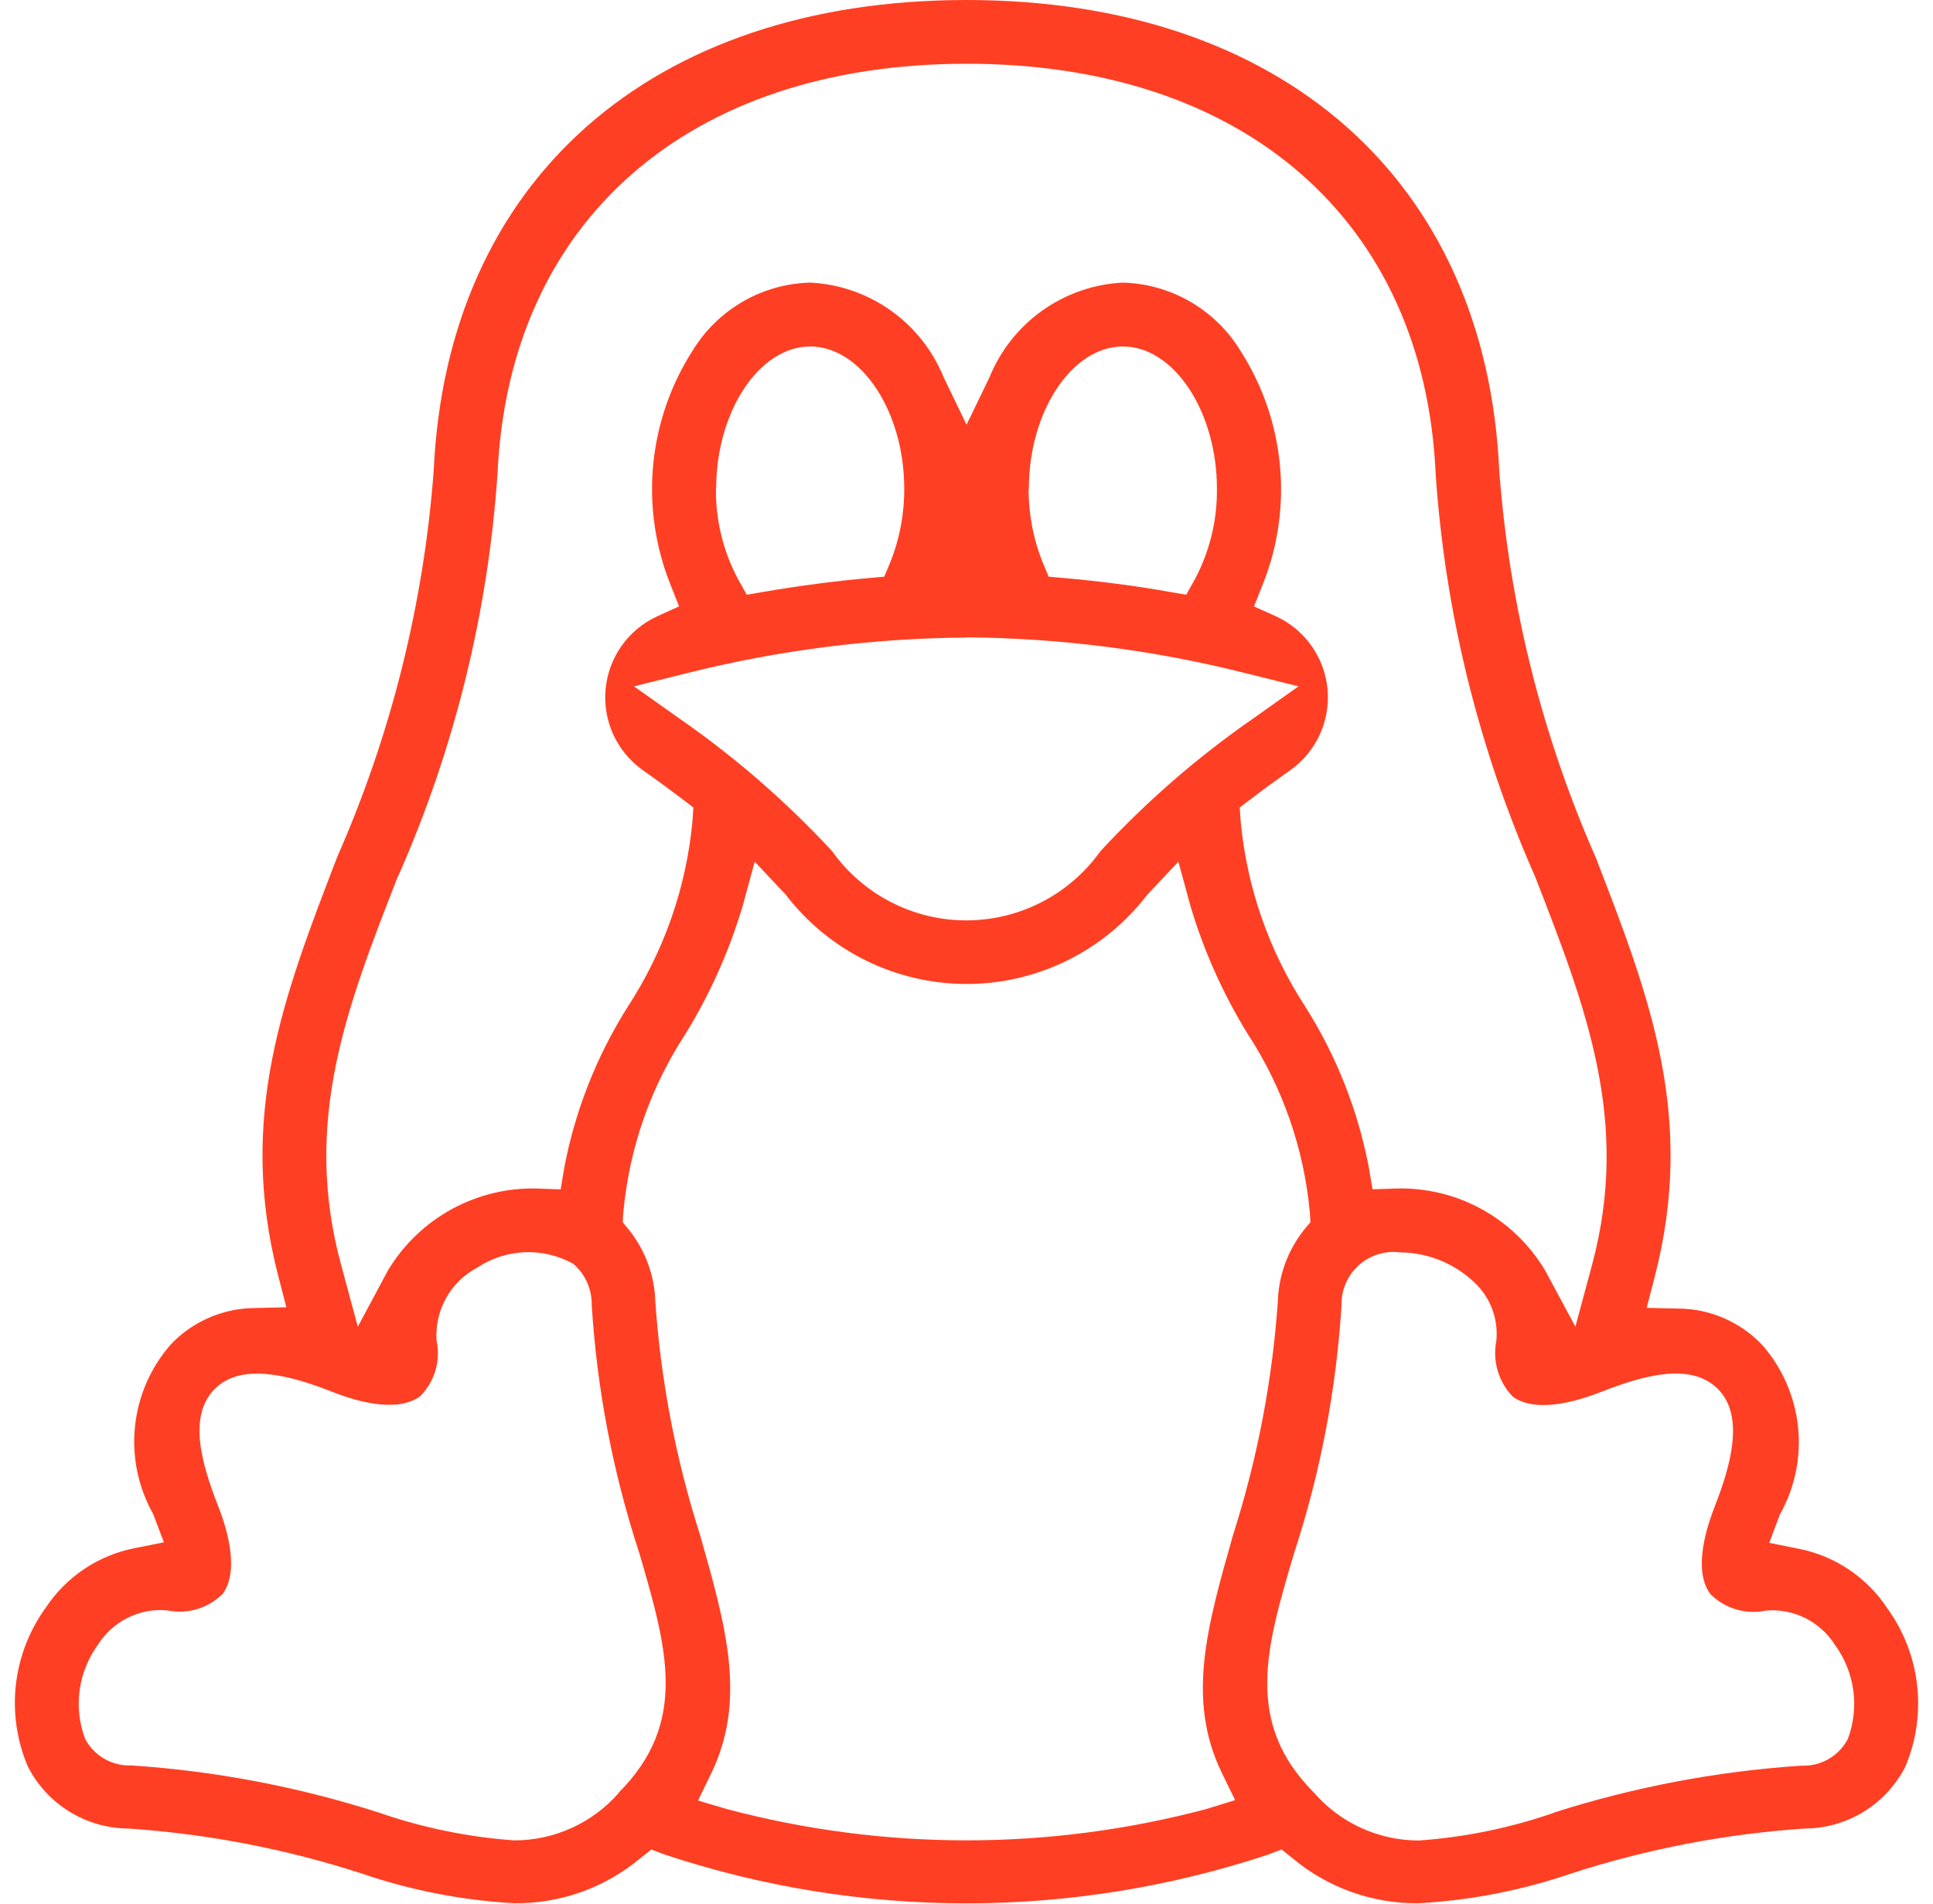 <svg width="65" height="64" viewBox="0 0 65 64" fill="none" xmlns="http://www.w3.org/2000/svg">
<g clip-path="url(#clip0_2080_14831)">
<path d="M64.064 59.407C64.433 58.541 64.571 57.595 64.466 56.66C64.361 55.725 64.016 54.833 63.464 54.071C63.126 53.557 62.689 53.116 62.179 52.773C61.669 52.429 61.096 52.191 60.493 52.07L59.493 51.87L59.849 50.922C60.355 50.025 60.569 48.993 60.461 47.969C60.354 46.945 59.93 45.98 59.249 45.208C58.887 44.829 58.453 44.526 57.972 44.317C57.49 44.108 56.972 43.998 56.448 43.994L55.372 43.97L55.642 42.928C57.032 37.548 55.47 33.508 53.661 28.833C51.845 24.711 50.747 20.309 50.414 15.817C49.966 6.06 43.102 0 32.5 0C21.899 0 15.033 6.06 14.585 15.805C14.251 20.293 13.154 24.691 11.34 28.809C9.539 33.49 7.969 37.534 9.359 42.907L9.629 43.95L8.553 43.976C8.029 43.981 7.511 44.091 7.03 44.3C6.548 44.508 6.114 44.811 5.752 45.19C5.071 45.962 4.647 46.927 4.54 47.95C4.432 48.974 4.646 50.006 5.152 50.902L5.51 51.852L4.51 52.052C3.906 52.173 3.333 52.412 2.823 52.755C2.313 53.099 1.875 53.54 1.537 54.053C0.985 54.815 0.639 55.707 0.534 56.642C0.429 57.577 0.568 58.523 0.936 59.389C1.254 60.013 1.736 60.537 2.332 60.905C2.927 61.273 3.612 61.47 4.312 61.475C6.979 61.654 9.615 62.162 12.158 62.986C13.811 63.551 15.534 63.888 17.278 63.986C18.826 64.008 20.332 63.474 21.521 62.482L21.901 62.179L22.357 62.352C28.942 64.536 36.055 64.536 42.64 62.352L43.094 62.179L43.474 62.482C44.663 63.474 46.169 64.008 47.717 63.986C49.461 63.888 51.183 63.552 52.835 62.986C55.379 62.162 58.015 61.655 60.683 61.475C61.382 61.473 62.067 61.278 62.663 60.914C63.259 60.549 63.744 60.028 64.064 59.407ZM13.388 29.461C15.283 25.174 16.414 20.589 16.73 15.913C17.12 7.42 23.163 2.143 32.502 2.143C41.841 2.143 47.885 7.42 48.275 15.913C48.59 20.589 49.721 25.174 51.616 29.461C53.341 33.889 54.831 37.712 53.533 42.531L52.975 44.602L51.956 42.711C51.438 41.841 50.695 41.126 49.805 40.642C48.915 40.157 47.911 39.921 46.899 39.959L46.153 39.985L46.029 39.248C45.663 37.33 44.939 35.497 43.894 33.847C42.673 31.974 41.926 29.832 41.719 27.607L41.687 27.148L42.053 26.87C42.454 26.56 42.908 26.232 43.39 25.892C43.818 25.588 44.159 25.176 44.379 24.698C44.598 24.22 44.688 23.693 44.64 23.17C44.591 22.646 44.406 22.145 44.103 21.715C43.8 21.286 43.389 20.943 42.912 20.723L42.167 20.388L42.469 19.63C42.974 18.36 43.169 16.987 43.038 15.626C42.908 14.266 42.456 12.955 41.719 11.804C41.304 11.12 40.725 10.55 40.033 10.148C39.341 9.746 38.56 9.523 37.76 9.501C36.786 9.549 35.845 9.875 35.05 10.44C34.255 11.005 33.637 11.786 33.271 12.69L32.502 14.278L31.734 12.69C31.368 11.786 30.75 11.005 29.955 10.44C29.16 9.875 28.219 9.549 27.245 9.501C26.445 9.521 25.664 9.742 24.972 10.143C24.281 10.544 23.701 11.112 23.285 11.796C22.548 12.948 22.096 14.26 21.965 15.621C21.835 16.983 22.03 18.357 22.535 19.628L22.835 20.386L22.093 20.723C21.616 20.943 21.205 21.285 20.901 21.715C20.598 22.144 20.413 22.645 20.364 23.169C20.316 23.693 20.405 24.22 20.624 24.698C20.844 25.175 21.184 25.587 21.613 25.892C22.097 26.232 22.543 26.56 22.949 26.868L23.316 27.146L23.285 27.607C23.078 29.833 22.331 31.974 21.109 33.847C20.066 35.498 19.342 37.33 18.976 39.248L18.852 39.987L18.104 39.959C17.092 39.924 16.089 40.162 15.2 40.646C14.311 41.13 13.567 41.843 13.046 42.711L12.032 44.604L11.472 42.531C10.163 37.712 11.648 33.889 13.38 29.461H13.388ZM32.502 21.427C35.659 21.453 38.802 21.856 41.863 22.627L43.664 23.075L42.142 24.154C40.27 25.452 38.546 26.95 37 28.621C36.488 29.339 35.812 29.924 35.028 30.328C34.244 30.732 33.374 30.943 32.492 30.943C31.61 30.943 30.741 30.732 29.957 30.328C29.173 29.924 28.497 29.339 27.985 28.621C26.439 26.95 24.714 25.452 22.843 24.154L21.319 23.075L23.119 22.627C26.186 21.858 29.333 21.457 32.494 21.435L32.502 21.427ZM24.082 16.425C24.082 13.836 25.53 11.648 27.245 11.648C28.959 11.648 30.406 13.836 30.406 16.425C30.411 17.276 30.251 18.12 29.934 18.91L29.733 19.388L29.217 19.434C28.147 19.526 26.803 19.702 25.71 19.892L25.11 19.994L24.816 19.468C24.317 18.531 24.062 17.483 24.074 16.421L24.082 16.425ZM34.597 16.425C34.597 13.836 36.045 11.648 37.76 11.648C39.475 11.648 40.921 13.836 40.921 16.425C40.934 17.485 40.68 18.532 40.183 19.468L39.889 19.994L39.289 19.892C38.192 19.692 36.848 19.526 35.782 19.434L35.263 19.388L35.063 18.91C34.745 18.119 34.584 17.274 34.589 16.421L34.597 16.425ZM20.811 60.273C20.372 60.776 19.831 61.179 19.224 61.455C18.616 61.731 17.957 61.874 17.29 61.873C15.744 61.763 14.219 61.45 12.754 60.943C10.051 60.075 7.252 59.541 4.42 59.353C4.102 59.367 3.786 59.29 3.51 59.131C3.234 58.972 3.009 58.738 2.861 58.456C2.666 57.934 2.603 57.372 2.679 56.82C2.755 56.268 2.966 55.743 3.295 55.293C3.539 54.906 3.884 54.594 4.293 54.39C4.703 54.186 5.16 54.099 5.616 54.139C5.949 54.21 6.294 54.196 6.62 54.1C6.946 54.004 7.243 53.828 7.485 53.589C7.913 53.021 7.859 51.97 7.335 50.63C6.77 49.193 6.316 47.601 7.226 46.691C8.137 45.78 9.827 46.263 11.172 46.793C12.516 47.323 13.56 47.369 14.127 46.941C14.368 46.701 14.545 46.404 14.642 46.078C14.739 45.752 14.752 45.407 14.681 45.074C14.645 44.575 14.757 44.076 15.001 43.639C15.245 43.202 15.611 42.845 16.055 42.613C16.526 42.302 17.073 42.124 17.637 42.1C18.201 42.076 18.761 42.207 19.256 42.477L19.326 42.531C19.51 42.703 19.656 42.911 19.755 43.143C19.853 43.374 19.902 43.624 19.898 43.876C20.074 46.714 20.612 49.517 21.499 52.218C22.425 55.397 23.166 57.906 20.803 60.269L20.811 60.273ZM40.565 60.819C35.281 62.223 29.722 62.223 24.438 60.819L23.472 60.533L23.912 59.627C25.112 57.154 24.422 54.707 23.542 51.61C22.729 49.069 22.224 46.439 22.037 43.778C22.014 42.894 21.704 42.042 21.153 41.351L20.939 41.091L20.961 40.753C21.157 38.611 21.876 36.55 23.055 34.751C23.883 33.405 24.53 31.955 24.978 30.44L25.378 28.969L26.422 30.079C27.137 31.013 28.057 31.769 29.112 32.29C30.166 32.81 31.326 33.081 32.501 33.081C33.677 33.081 34.837 32.81 35.891 32.29C36.945 31.769 37.865 31.013 38.58 30.079L39.625 28.969L40.025 30.44C40.474 31.953 41.12 33.402 41.947 34.747C43.126 36.546 43.846 38.607 44.044 40.749L44.066 41.087L43.85 41.347C43.301 42.039 42.991 42.891 42.968 43.774C42.781 46.437 42.275 49.069 41.461 51.612C40.583 54.705 39.889 57.15 41.091 59.615L41.533 60.521L40.565 60.819ZM52.249 60.947C50.785 61.454 49.261 61.767 47.715 61.877C47.048 61.878 46.388 61.736 45.78 61.459C45.172 61.183 44.631 60.78 44.192 60.277C41.829 57.914 42.57 55.407 43.51 52.234C44.396 49.532 44.934 46.727 45.11 43.888C45.103 43.635 45.151 43.384 45.251 43.152C45.35 42.919 45.498 42.711 45.686 42.542C45.873 42.373 46.095 42.246 46.337 42.17C46.578 42.095 46.832 42.073 47.083 42.105C47.569 42.108 48.049 42.209 48.496 42.4C48.942 42.591 49.346 42.87 49.684 43.22C49.917 43.467 50.094 43.761 50.203 44.083C50.312 44.405 50.35 44.746 50.316 45.084C50.251 45.416 50.267 45.759 50.362 46.084C50.457 46.408 50.63 46.705 50.864 46.949C51.432 47.379 52.485 47.327 53.825 46.801C55.264 46.239 56.854 45.786 57.764 46.695C58.675 47.603 58.194 49.285 57.664 50.638C57.134 51.99 57.086 53.027 57.514 53.593C57.755 53.833 58.051 54.01 58.377 54.107C58.703 54.204 59.048 54.218 59.381 54.147C59.837 54.108 60.295 54.195 60.705 54.399C61.114 54.603 61.46 54.916 61.704 55.303C62.033 55.754 62.245 56.279 62.32 56.831C62.395 57.384 62.331 57.947 62.134 58.468C61.986 58.749 61.761 58.982 61.486 59.14C61.211 59.298 60.896 59.374 60.579 59.361C57.746 59.547 54.946 60.078 52.241 60.943L52.249 60.947Z" fill="#FF3F23"/>
</g>
<defs>
<clipPath id="clip0_2080_14831">
<rect width="64" height="64" fill="white" transform="translate(0.5)"/>
</clipPath>
</defs>
</svg>
